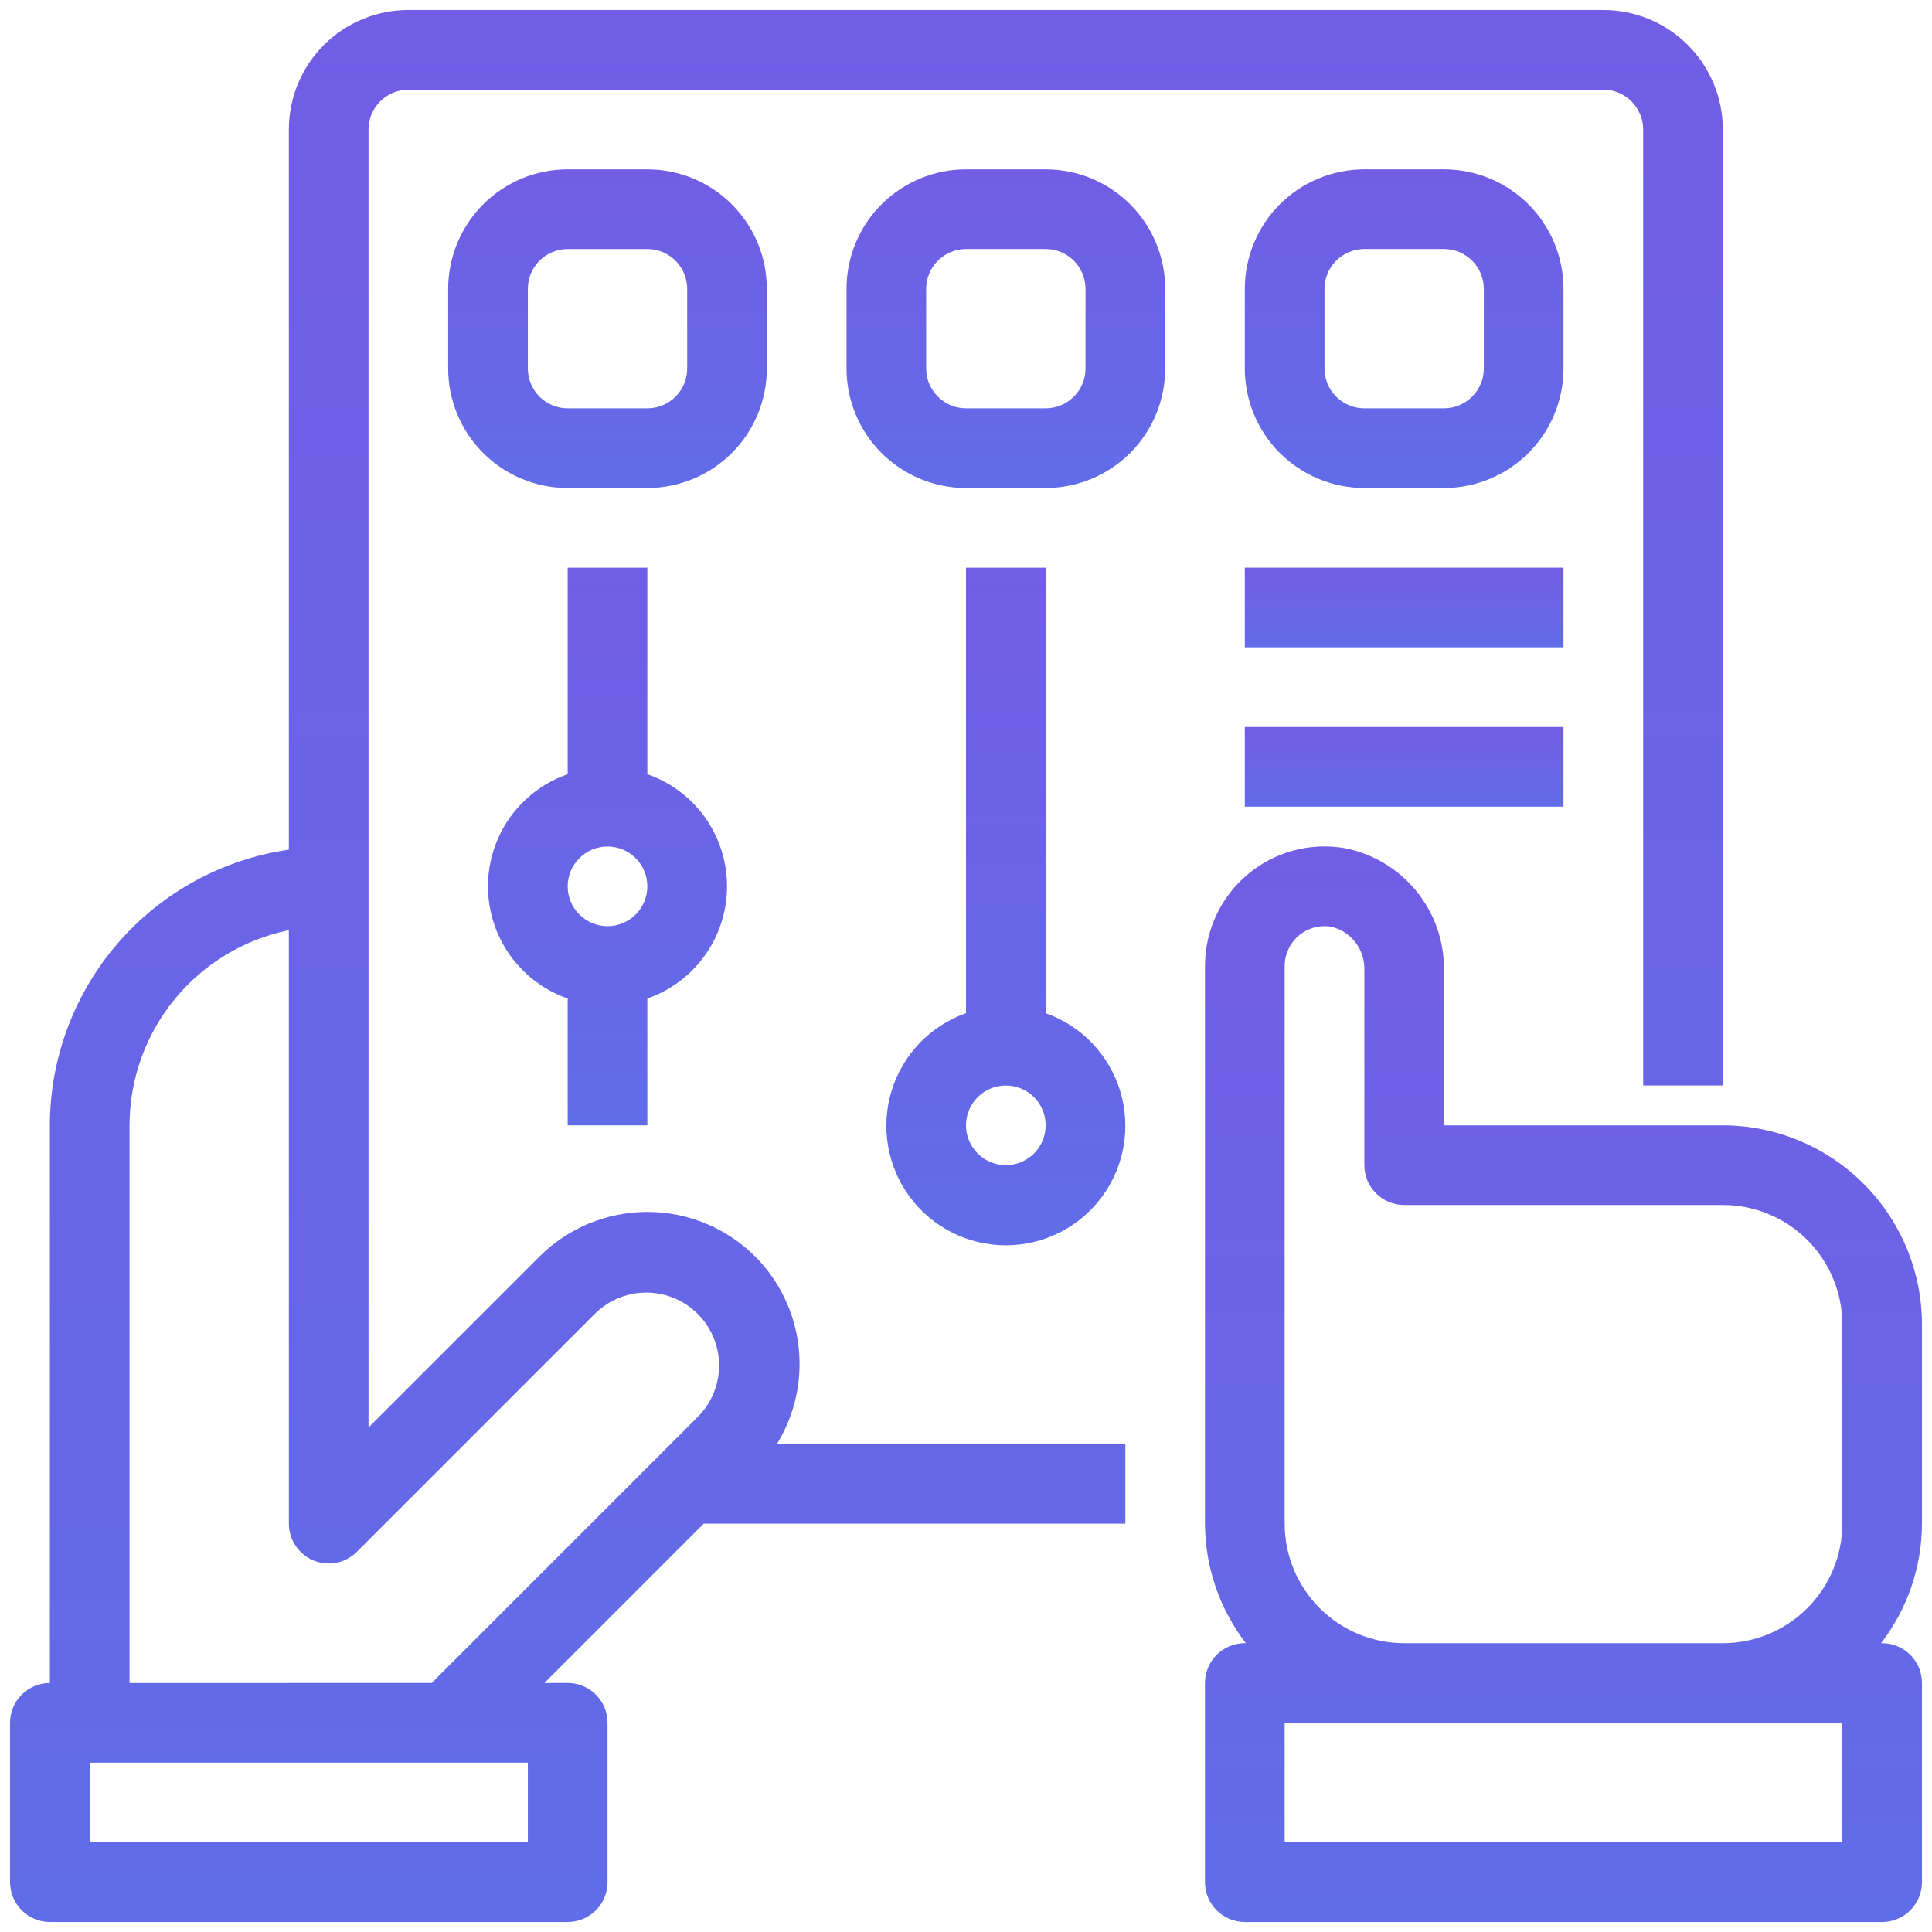 <svg xmlns="http://www.w3.org/2000/svg" width="70" height="70" viewBox="0 0 70 70" fill="none"><path d="M69.637 47.989C69.635 46.076 68.874 44.242 67.521 42.889C66.168 41.536 64.334 40.775 62.421 40.773H52.318V35.155C52.332 34.111 51.977 33.096 51.318 32.287C50.658 31.477 49.735 30.926 48.711 30.728C47.453 30.516 46.166 30.868 45.193 31.692C44.22 32.515 43.658 33.725 43.659 35V55.205C43.665 56.772 44.185 58.293 45.14 59.535H45.103C44.72 59.535 44.353 59.687 44.082 59.958C43.811 60.228 43.659 60.595 43.659 60.978V68.194C43.659 68.577 43.811 68.944 44.082 69.215C44.353 69.485 44.72 69.637 45.103 69.637H68.193C68.576 69.637 68.943 69.485 69.214 69.215C69.485 68.944 69.637 68.577 69.637 68.194V60.978C69.637 60.595 69.485 60.228 69.214 59.958C68.943 59.687 68.576 59.535 68.193 59.535H68.156H68.156C69.111 58.293 69.632 56.772 69.637 55.205L69.637 47.989ZM66.751 66.751H46.546V62.421H66.751V66.751ZM50.876 59.535C49.728 59.535 48.626 59.078 47.815 58.266C47.002 57.454 46.546 56.353 46.546 55.205V35C46.546 34.617 46.698 34.25 46.969 33.979C47.24 33.709 47.607 33.557 47.99 33.557C48.074 33.557 48.159 33.564 48.242 33.578C48.592 33.664 48.901 33.867 49.118 34.154C49.335 34.441 49.446 34.794 49.433 35.154V42.216C49.433 42.599 49.585 42.966 49.856 43.236C50.126 43.507 50.493 43.659 50.876 43.659H62.422H62.421C63.569 43.659 64.671 44.115 65.483 44.927C66.295 45.739 66.751 46.84 66.751 47.989V55.205C66.751 56.353 66.295 57.454 65.483 58.266C64.671 59.078 63.569 59.535 62.421 59.535L50.876 59.535Z" fill="url(#paint0_linear_978_7)"></path><path d="M27.362 45.525C26.324 44.491 24.919 43.91 23.455 43.91C21.99 43.91 20.585 44.491 19.548 45.525L13.352 51.721V4.692C13.352 4.309 13.505 3.942 13.775 3.672C14.046 3.401 14.413 3.249 14.796 3.249H58.092C58.475 3.249 58.842 3.401 59.112 3.672C59.383 3.942 59.535 4.309 59.535 4.692V39.329H62.422L62.421 4.692C62.421 3.544 61.965 2.443 61.153 1.631C60.341 0.819 59.24 0.363 58.092 0.363H14.796C13.648 0.363 12.546 0.819 11.734 1.631C10.922 2.443 10.466 3.544 10.466 4.692V30.785C8.064 31.132 5.867 32.332 4.276 34.166C2.687 36 1.81 38.345 1.807 40.772V60.977C1.424 60.977 1.057 61.13 0.786 61.4C0.516 61.67 0.364 62.038 0.364 62.42V68.193C0.364 68.576 0.516 68.943 0.786 69.214C1.057 69.484 1.424 69.637 1.807 69.637H20.569C20.952 69.637 21.319 69.484 21.59 69.214C21.86 68.943 22.012 68.576 22.012 68.193V62.42C22.012 62.038 21.86 61.67 21.59 61.4C21.319 61.13 20.952 60.977 20.569 60.977H19.723L25.496 55.204H40.773V52.318H28.15C28.8 51.262 29.076 50.017 28.933 48.785C28.791 47.553 28.237 46.404 27.362 45.525L27.362 45.525ZM19.125 66.751H3.25V63.864H19.125V66.751ZM4.693 60.978V40.773C4.695 39.11 5.27 37.498 6.322 36.21C7.374 34.922 8.837 34.036 10.466 33.701V55.205C10.466 55.588 10.618 55.955 10.889 56.225C11.16 56.496 11.527 56.648 11.909 56.648C12.292 56.648 12.659 56.496 12.93 56.226L21.589 47.566C22.26 46.923 23.22 46.681 24.116 46.928C25.012 47.175 25.713 47.875 25.959 48.771C26.207 49.667 25.964 50.627 25.321 51.298L15.642 60.977L4.693 60.978Z" fill="url(#paint1_linear_978_7)"></path><path d="M27.784 13.352V10.466C27.784 9.317 27.328 8.216 26.516 7.404C25.704 6.592 24.602 6.136 23.454 6.136H20.568C19.42 6.136 18.318 6.592 17.507 7.404C16.695 8.216 16.238 9.317 16.238 10.466V13.352C16.238 14.5 16.695 15.602 17.507 16.413C18.318 17.226 19.42 17.682 20.568 17.682H23.454C24.602 17.682 25.704 17.226 26.516 16.413C27.328 15.602 27.784 14.5 27.784 13.352ZM24.898 13.352C24.898 13.735 24.745 14.102 24.475 14.373C24.204 14.643 23.837 14.796 23.454 14.796H20.568C20.185 14.796 19.818 14.643 19.547 14.373C19.277 14.102 19.125 13.735 19.125 13.352V10.466C19.125 10.083 19.277 9.716 19.547 9.445C19.818 9.174 20.185 9.023 20.568 9.023H23.454C23.837 9.023 24.204 9.174 24.475 9.445C24.745 9.716 24.898 10.083 24.898 10.466V13.352Z" fill="url(#paint2_linear_978_7)"></path><path d="M37.887 6.136H35C33.852 6.136 32.751 6.592 31.939 7.404C31.127 8.216 30.671 9.317 30.671 10.465V13.352C30.671 14.5 31.127 15.602 31.939 16.413C32.751 17.225 33.852 17.682 35 17.682H37.887C39.035 17.682 40.136 17.225 40.948 16.413C41.76 15.601 42.217 14.5 42.217 13.352V10.465C42.217 9.317 41.76 8.216 40.948 7.404C40.136 6.592 39.035 6.136 37.887 6.136ZM39.33 13.352H39.33C39.33 13.735 39.178 14.102 38.907 14.372C38.636 14.643 38.27 14.795 37.887 14.795H35C34.617 14.795 34.251 14.643 33.98 14.372C33.709 14.102 33.557 13.735 33.557 13.352V10.466C33.557 10.083 33.709 9.716 33.98 9.445C34.251 9.174 34.617 9.022 35 9.022H37.887C38.27 9.022 38.636 9.174 38.907 9.445C39.178 9.716 39.33 10.083 39.33 10.466L39.33 13.352Z" fill="url(#paint3_linear_978_7)"></path><path d="M56.648 10.465C56.648 9.317 56.192 8.216 55.38 7.404C54.568 6.592 53.467 6.136 52.318 6.136H49.432C48.284 6.136 47.182 6.592 46.37 7.404C45.559 8.216 45.102 9.317 45.102 10.465V13.352C45.102 14.5 45.559 15.602 46.37 16.413C47.183 17.225 48.284 17.682 49.432 17.682H52.318C53.467 17.682 54.568 17.225 55.38 16.413C56.192 15.601 56.648 14.5 56.648 13.352V10.465ZM53.762 13.352C53.762 13.735 53.61 14.102 53.339 14.372C53.068 14.643 52.701 14.795 52.318 14.795H49.432C49.049 14.795 48.682 14.643 48.411 14.372C48.141 14.102 47.989 13.735 47.989 13.352V10.465C47.989 10.083 48.141 9.716 48.411 9.445C48.682 9.174 49.049 9.022 49.432 9.022H52.318C52.701 9.022 53.068 9.174 53.339 9.445C53.61 9.716 53.762 10.083 53.762 10.465V13.352Z" fill="url(#paint4_linear_978_7)"></path><path d="M23.454 40.773V36.178C24.586 35.784 25.502 34.935 25.982 33.837C26.462 32.739 26.462 31.49 25.982 30.391C25.502 29.293 24.586 28.444 23.454 28.05V20.569H20.568V28.05C19.436 28.444 18.52 29.293 18.04 30.391C17.56 31.49 17.56 32.738 18.04 33.837C18.52 34.935 19.436 35.784 20.568 36.178V40.773H23.454ZM22.011 30.671H22.011C22.394 30.671 22.761 30.823 23.032 31.093C23.302 31.364 23.454 31.731 23.454 32.114C23.454 32.496 23.302 32.864 23.032 33.134C22.761 33.405 22.394 33.557 22.011 33.557C21.628 33.557 21.261 33.405 20.991 33.134C20.72 32.864 20.568 32.496 20.568 32.114C20.568 31.731 20.72 31.364 20.991 31.093C21.261 30.823 21.628 30.671 22.011 30.671H22.011Z" fill="url(#paint5_linear_978_7)"></path><path d="M37.886 36.709V20.568H35V36.709C33.706 37.166 32.705 38.211 32.303 39.523C31.902 40.836 32.146 42.262 32.963 43.365C33.779 44.469 35.071 45.12 36.443 45.12C37.816 45.12 39.108 44.469 39.924 43.365C40.741 42.262 40.985 40.836 40.584 39.523C40.182 38.211 39.181 37.166 37.886 36.709H37.886ZM36.443 42.216C36.061 42.216 35.694 42.064 35.423 41.793C35.152 41.522 35 41.155 35 40.773C35 40.39 35.152 40.023 35.423 39.752C35.694 39.481 36.061 39.33 36.443 39.33C36.826 39.33 37.193 39.481 37.464 39.752C37.735 40.023 37.886 40.39 37.886 40.773C37.886 41.155 37.735 41.522 37.464 41.793C37.193 42.064 36.826 42.216 36.443 42.216Z" fill="url(#paint6_linear_978_7)"></path><path d="M45.102 20.568H56.648V23.454H45.102V20.568Z" fill="url(#paint7_linear_978_7)"></path><path d="M45.102 26.341H56.648V29.227H45.102V26.341Z" fill="url(#paint8_linear_978_7)"></path><defs><linearGradient id="paint0_linear_978_7" x1="56.648" y1="30.668" x2="56.648" y2="69.637" gradientUnits="userSpaceOnUse"><stop stop-color="#725DE5"></stop><stop offset="1" stop-color="#616CE8"></stop></linearGradient><linearGradient id="paint1_linear_978_7" x1="31.393" y1="0.363" x2="31.393" y2="69.637" gradientUnits="userSpaceOnUse"><stop stop-color="#725DE5"></stop><stop offset="1" stop-color="#616CE8"></stop></linearGradient><linearGradient id="paint2_linear_978_7" x1="22.011" y1="6.136" x2="22.011" y2="17.682" gradientUnits="userSpaceOnUse"><stop stop-color="#725DE5"></stop><stop offset="1" stop-color="#616CE8"></stop></linearGradient><linearGradient id="paint3_linear_978_7" x1="36.444" y1="6.136" x2="36.444" y2="17.682" gradientUnits="userSpaceOnUse"><stop stop-color="#725DE5"></stop><stop offset="1" stop-color="#616CE8"></stop></linearGradient><linearGradient id="paint4_linear_978_7" x1="50.875" y1="6.136" x2="50.875" y2="17.682" gradientUnits="userSpaceOnUse"><stop stop-color="#725DE5"></stop><stop offset="1" stop-color="#616CE8"></stop></linearGradient><linearGradient id="paint5_linear_978_7" x1="22.011" y1="20.569" x2="22.011" y2="40.773" gradientUnits="userSpaceOnUse"><stop stop-color="#725DE5"></stop><stop offset="1" stop-color="#616CE8"></stop></linearGradient><linearGradient id="paint6_linear_978_7" x1="36.443" y1="20.568" x2="36.443" y2="45.12" gradientUnits="userSpaceOnUse"><stop stop-color="#725DE5"></stop><stop offset="1" stop-color="#616CE8"></stop></linearGradient><linearGradient id="paint7_linear_978_7" x1="50.875" y1="20.568" x2="50.875" y2="23.454" gradientUnits="userSpaceOnUse"><stop stop-color="#725DE5"></stop><stop offset="1" stop-color="#616CE8"></stop></linearGradient><linearGradient id="paint8_linear_978_7" x1="50.875" y1="26.341" x2="50.875" y2="29.227" gradientUnits="userSpaceOnUse"><stop stop-color="#725DE5"></stop><stop offset="1" stop-color="#616CE8"></stop></linearGradient></defs></svg>
